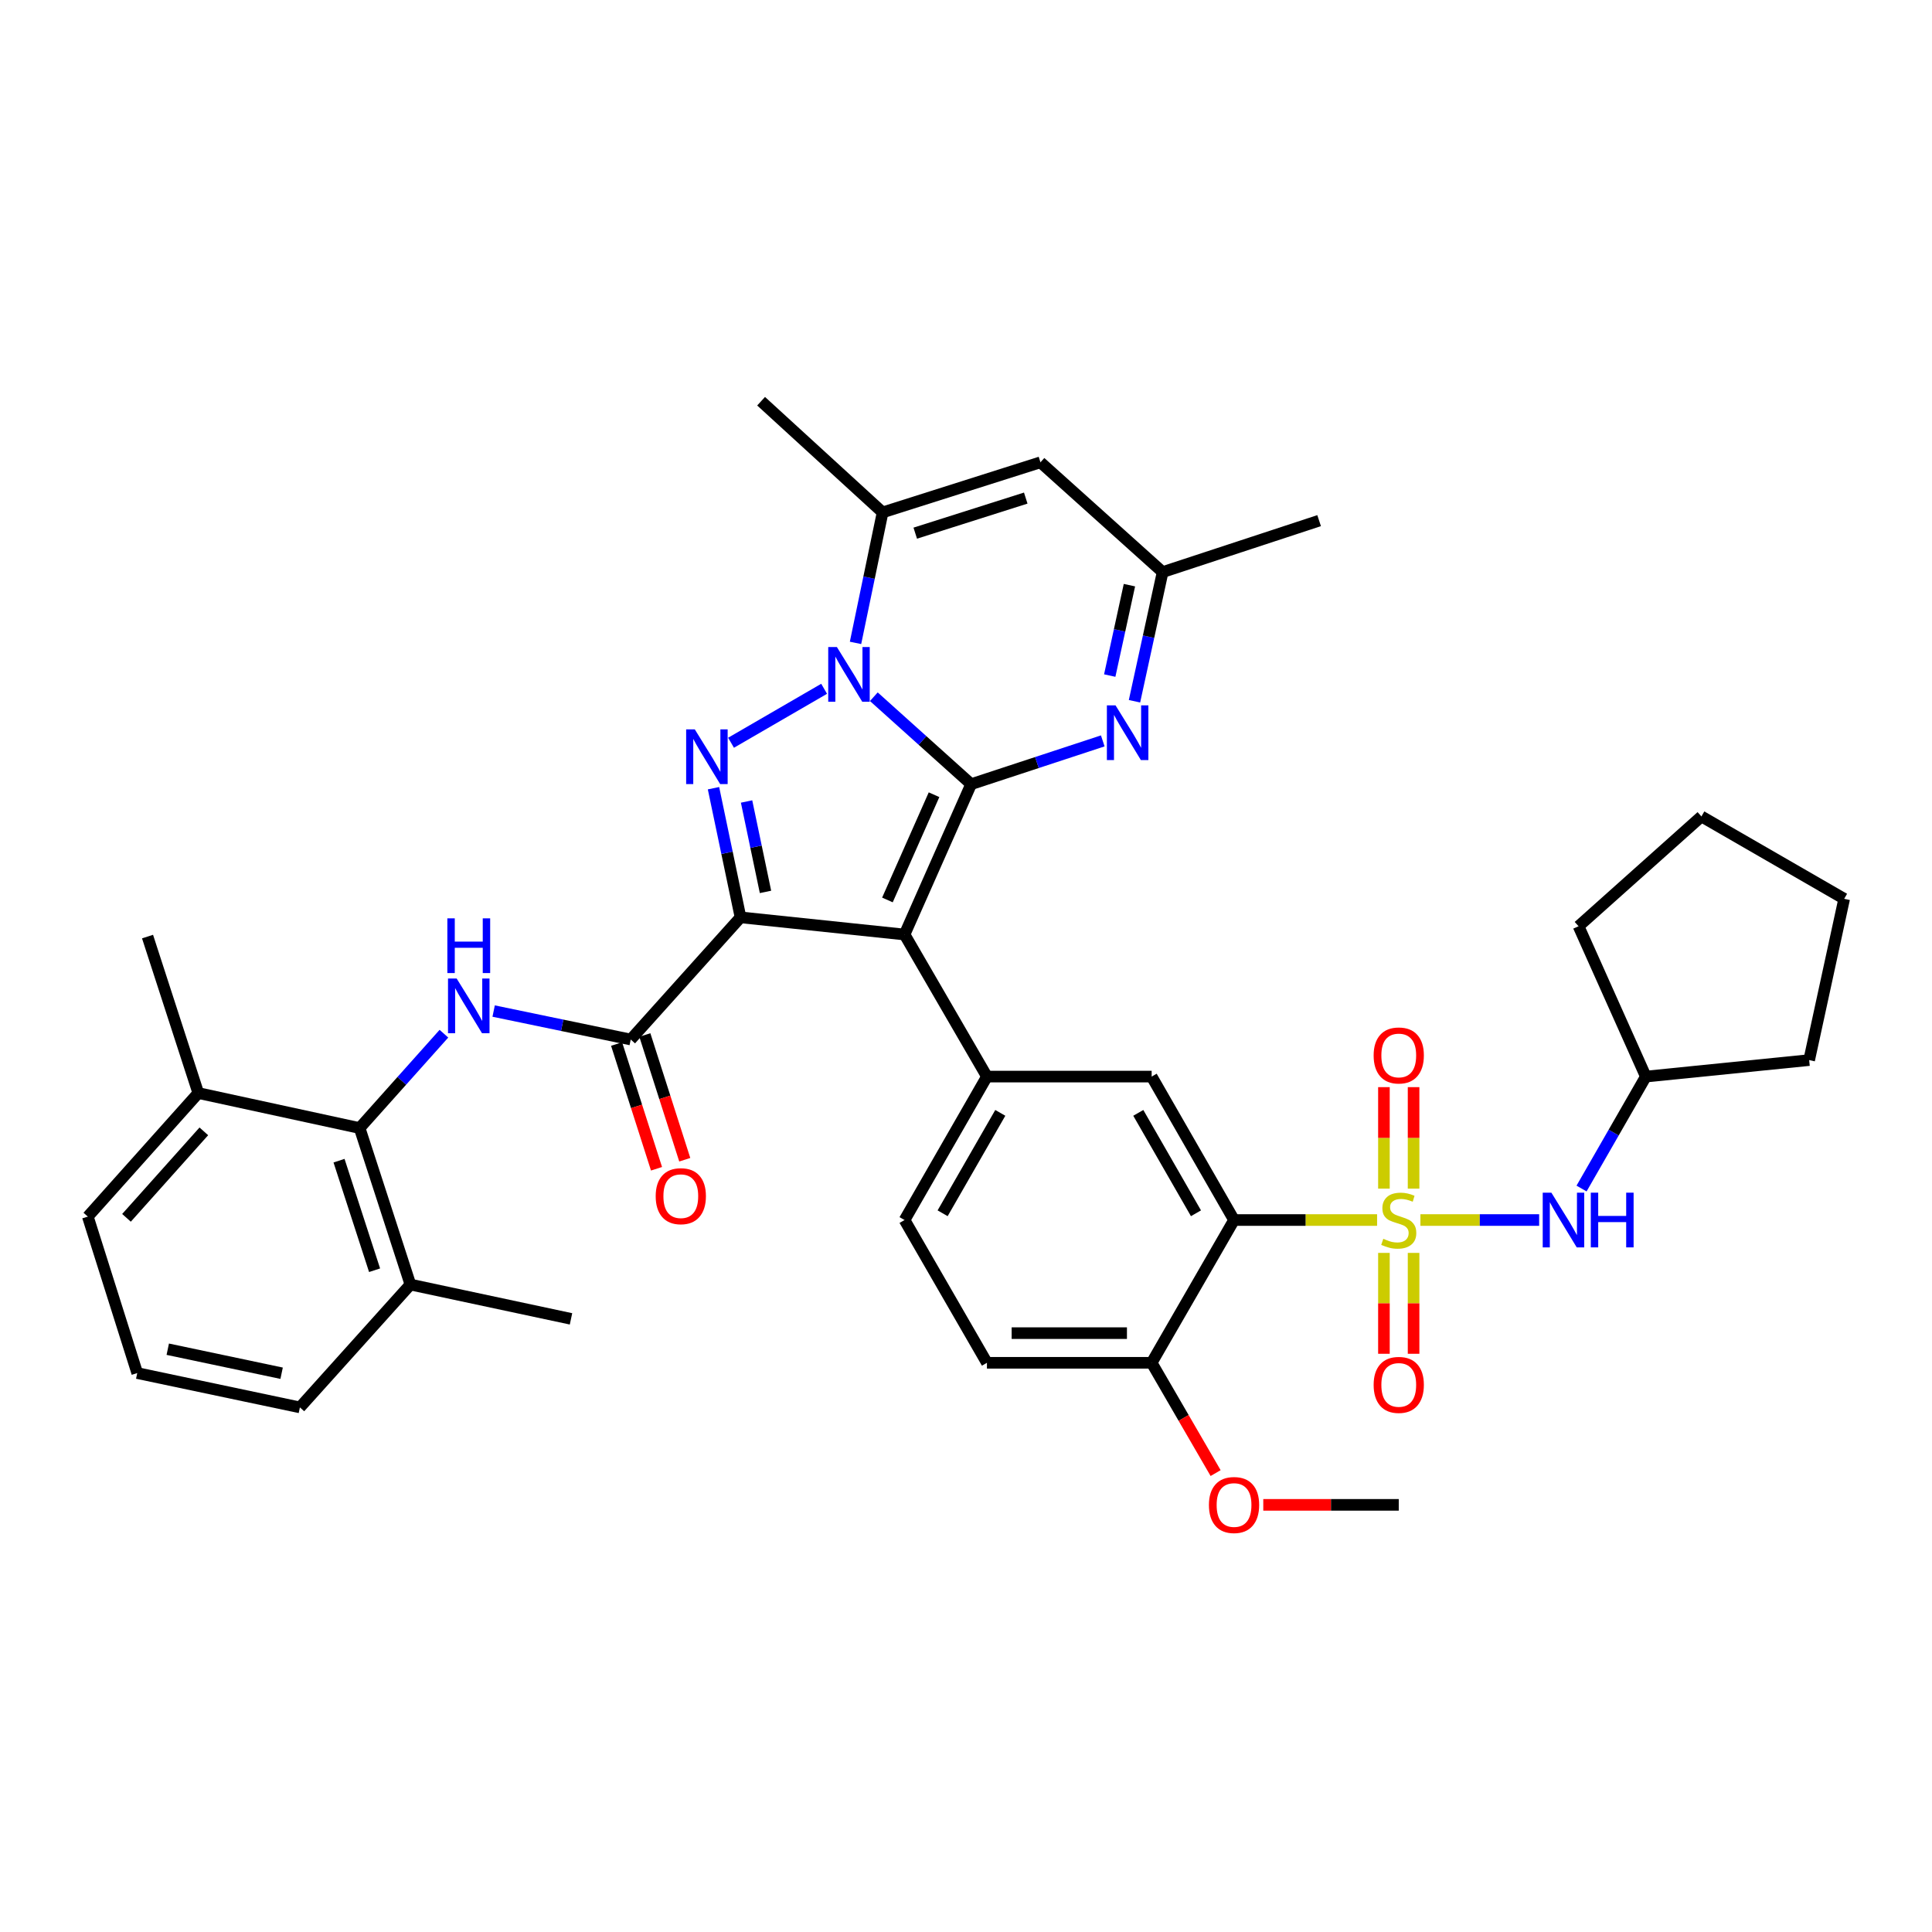 <?xml version='1.0' encoding='iso-8859-1'?>
<svg version='1.1' baseProfile='full'
              xmlns='http://www.w3.org/2000/svg'
                      xmlns:rdkit='http://www.rdkit.org/xml'
                      xmlns:xlink='http://www.w3.org/1999/xlink'
                  xml:space='preserve'
width='1000px' height='1000px' viewBox='0 0 1000 1000'>
<!-- END OF HEADER -->
<rect style='opacity:1.0;fill:#FFFFFF;stroke:none' width='1000' height='1000' x='0' y='0'> </rect>
<path class='bond-1' d='M 502.661,405.887 L 468.193,483.706' style='fill:none;fill-rule:evenodd;stroke:#000000;stroke-width:6px;stroke-linecap:butt;stroke-linejoin:miter;stroke-opacity:1' />
<path class='bond-1' d='M 483.456,411.344 L 459.329,465.817' style='fill:none;fill-rule:evenodd;stroke:#000000;stroke-width:6px;stroke-linecap:butt;stroke-linejoin:miter;stroke-opacity:1' />
<path class='bond-2' d='M 502.661,405.887 L 477.478,383.255' style='fill:none;fill-rule:evenodd;stroke:#000000;stroke-width:6px;stroke-linecap:butt;stroke-linejoin:miter;stroke-opacity:1' />
<path class='bond-2' d='M 477.478,383.255 L 452.296,360.623' style='fill:none;fill-rule:evenodd;stroke:#0000FF;stroke-width:6px;stroke-linecap:butt;stroke-linejoin:miter;stroke-opacity:1' />
<path class='bond-7' d='M 502.661,405.887 L 536.725,394.687' style='fill:none;fill-rule:evenodd;stroke:#000000;stroke-width:6px;stroke-linecap:butt;stroke-linejoin:miter;stroke-opacity:1' />
<path class='bond-7' d='M 536.725,394.687 L 570.789,383.488' style='fill:none;fill-rule:evenodd;stroke:#0000FF;stroke-width:6px;stroke-linecap:butt;stroke-linejoin:miter;stroke-opacity:1' />
<path class='bond-0' d='M 383.296,474.821 L 468.193,483.706' style='fill:none;fill-rule:evenodd;stroke:#000000;stroke-width:6px;stroke-linecap:butt;stroke-linejoin:miter;stroke-opacity:1' />
<path class='bond-6' d='M 383.296,474.821 L 326.462,538.05' style='fill:none;fill-rule:evenodd;stroke:#000000;stroke-width:6px;stroke-linecap:butt;stroke-linejoin:miter;stroke-opacity:1' />
<path class='bond-38' d='M 383.296,474.821 L 376.298,441.396' style='fill:none;fill-rule:evenodd;stroke:#000000;stroke-width:6px;stroke-linecap:butt;stroke-linejoin:miter;stroke-opacity:1' />
<path class='bond-38' d='M 376.298,441.396 L 369.301,407.972' style='fill:none;fill-rule:evenodd;stroke:#0000FF;stroke-width:6px;stroke-linecap:butt;stroke-linejoin:miter;stroke-opacity:1' />
<path class='bond-38' d='M 396.22,461.648 L 391.322,438.251' style='fill:none;fill-rule:evenodd;stroke:#000000;stroke-width:6px;stroke-linecap:butt;stroke-linejoin:miter;stroke-opacity:1' />
<path class='bond-38' d='M 391.322,438.251 L 386.423,414.854' style='fill:none;fill-rule:evenodd;stroke:#0000FF;stroke-width:6px;stroke-linecap:butt;stroke-linejoin:miter;stroke-opacity:1' />
<path class='bond-9' d='M 468.193,483.706 L 510.838,557.237' style='fill:none;fill-rule:evenodd;stroke:#000000;stroke-width:6px;stroke-linecap:butt;stroke-linejoin:miter;stroke-opacity:1' />
<path class='bond-4' d='M 426.566,356.518 L 378.385,384.447' style='fill:none;fill-rule:evenodd;stroke:#0000FF;stroke-width:6px;stroke-linecap:butt;stroke-linejoin:miter;stroke-opacity:1' />
<path class='bond-8' d='M 442.815,332.76 L 449.825,298.991' style='fill:none;fill-rule:evenodd;stroke:#0000FF;stroke-width:6px;stroke-linecap:butt;stroke-linejoin:miter;stroke-opacity:1' />
<path class='bond-8' d='M 449.825,298.991 L 456.835,265.221' style='fill:none;fill-rule:evenodd;stroke:#000000;stroke-width:6px;stroke-linecap:butt;stroke-linejoin:miter;stroke-opacity:1' />
<path class='bond-3' d='M 712.783,631.484 L 675.761,631.484' style='fill:none;fill-rule:evenodd;stroke:#CCCC00;stroke-width:6px;stroke-linecap:butt;stroke-linejoin:miter;stroke-opacity:1' />
<path class='bond-3' d='M 675.761,631.484 L 638.738,631.484' style='fill:none;fill-rule:evenodd;stroke:#000000;stroke-width:6px;stroke-linecap:butt;stroke-linejoin:miter;stroke-opacity:1' />
<path class='bond-14' d='M 735.205,631.484 L 765.932,631.484' style='fill:none;fill-rule:evenodd;stroke:#CCCC00;stroke-width:6px;stroke-linecap:butt;stroke-linejoin:miter;stroke-opacity:1' />
<path class='bond-14' d='M 765.932,631.484 L 796.658,631.484' style='fill:none;fill-rule:evenodd;stroke:#0000FF;stroke-width:6px;stroke-linecap:butt;stroke-linejoin:miter;stroke-opacity:1' />
<path class='bond-16' d='M 716.319,648.495 L 716.319,674.604' style='fill:none;fill-rule:evenodd;stroke:#CCCC00;stroke-width:6px;stroke-linecap:butt;stroke-linejoin:miter;stroke-opacity:1' />
<path class='bond-16' d='M 716.319,674.604 L 716.319,700.713' style='fill:none;fill-rule:evenodd;stroke:#FF0000;stroke-width:6px;stroke-linecap:butt;stroke-linejoin:miter;stroke-opacity:1' />
<path class='bond-16' d='M 731.669,648.495 L 731.669,674.604' style='fill:none;fill-rule:evenodd;stroke:#CCCC00;stroke-width:6px;stroke-linecap:butt;stroke-linejoin:miter;stroke-opacity:1' />
<path class='bond-16' d='M 731.669,674.604 L 731.669,700.713' style='fill:none;fill-rule:evenodd;stroke:#FF0000;stroke-width:6px;stroke-linecap:butt;stroke-linejoin:miter;stroke-opacity:1' />
<path class='bond-17' d='M 731.669,615.232 L 731.669,588.968' style='fill:none;fill-rule:evenodd;stroke:#CCCC00;stroke-width:6px;stroke-linecap:butt;stroke-linejoin:miter;stroke-opacity:1' />
<path class='bond-17' d='M 731.669,588.968 L 731.669,562.705' style='fill:none;fill-rule:evenodd;stroke:#FF0000;stroke-width:6px;stroke-linecap:butt;stroke-linejoin:miter;stroke-opacity:1' />
<path class='bond-17' d='M 716.319,615.232 L 716.319,588.968' style='fill:none;fill-rule:evenodd;stroke:#CCCC00;stroke-width:6px;stroke-linecap:butt;stroke-linejoin:miter;stroke-opacity:1' />
<path class='bond-17' d='M 716.319,588.968 L 716.319,562.705' style='fill:none;fill-rule:evenodd;stroke:#FF0000;stroke-width:6px;stroke-linecap:butt;stroke-linejoin:miter;stroke-opacity:1' />
<path class='bond-5' d='M 638.738,631.484 L 596.094,557.237' style='fill:none;fill-rule:evenodd;stroke:#000000;stroke-width:6px;stroke-linecap:butt;stroke-linejoin:miter;stroke-opacity:1' />
<path class='bond-5' d='M 619.032,627.991 L 589.181,576.019' style='fill:none;fill-rule:evenodd;stroke:#000000;stroke-width:6px;stroke-linecap:butt;stroke-linejoin:miter;stroke-opacity:1' />
<path class='bond-40' d='M 638.738,631.484 L 596.094,705.381' style='fill:none;fill-rule:evenodd;stroke:#000000;stroke-width:6px;stroke-linecap:butt;stroke-linejoin:miter;stroke-opacity:1' />
<path class='bond-10' d='M 326.462,538.05 L 290.986,530.685' style='fill:none;fill-rule:evenodd;stroke:#000000;stroke-width:6px;stroke-linecap:butt;stroke-linejoin:miter;stroke-opacity:1' />
<path class='bond-10' d='M 290.986,530.685 L 255.511,523.32' style='fill:none;fill-rule:evenodd;stroke:#0000FF;stroke-width:6px;stroke-linecap:butt;stroke-linejoin:miter;stroke-opacity:1' />
<path class='bond-19' d='M 319.152,540.389 L 329.482,572.671' style='fill:none;fill-rule:evenodd;stroke:#000000;stroke-width:6px;stroke-linecap:butt;stroke-linejoin:miter;stroke-opacity:1' />
<path class='bond-19' d='M 329.482,572.671 L 339.812,604.952' style='fill:none;fill-rule:evenodd;stroke:#FF0000;stroke-width:6px;stroke-linecap:butt;stroke-linejoin:miter;stroke-opacity:1' />
<path class='bond-19' d='M 333.771,535.711 L 344.101,567.993' style='fill:none;fill-rule:evenodd;stroke:#000000;stroke-width:6px;stroke-linecap:butt;stroke-linejoin:miter;stroke-opacity:1' />
<path class='bond-19' d='M 344.101,567.993 L 354.431,600.274' style='fill:none;fill-rule:evenodd;stroke:#FF0000;stroke-width:6px;stroke-linecap:butt;stroke-linejoin:miter;stroke-opacity:1' />
<path class='bond-15' d='M 587.209,362.969 L 594.491,329.542' style='fill:none;fill-rule:evenodd;stroke:#0000FF;stroke-width:6px;stroke-linecap:butt;stroke-linejoin:miter;stroke-opacity:1' />
<path class='bond-15' d='M 594.491,329.542 L 601.773,296.115' style='fill:none;fill-rule:evenodd;stroke:#000000;stroke-width:6px;stroke-linecap:butt;stroke-linejoin:miter;stroke-opacity:1' />
<path class='bond-15' d='M 574.396,349.673 L 579.494,326.275' style='fill:none;fill-rule:evenodd;stroke:#0000FF;stroke-width:6px;stroke-linecap:butt;stroke-linejoin:miter;stroke-opacity:1' />
<path class='bond-15' d='M 579.494,326.275 L 584.591,302.876' style='fill:none;fill-rule:evenodd;stroke:#000000;stroke-width:6px;stroke-linecap:butt;stroke-linejoin:miter;stroke-opacity:1' />
<path class='bond-25' d='M 456.835,265.221 L 393.946,207.67' style='fill:none;fill-rule:evenodd;stroke:#000000;stroke-width:6px;stroke-linecap:butt;stroke-linejoin:miter;stroke-opacity:1' />
<path class='bond-39' d='M 456.835,265.221 L 538.535,239.289' style='fill:none;fill-rule:evenodd;stroke:#000000;stroke-width:6px;stroke-linecap:butt;stroke-linejoin:miter;stroke-opacity:1' />
<path class='bond-39' d='M 473.733,275.961 L 530.923,257.809' style='fill:none;fill-rule:evenodd;stroke:#000000;stroke-width:6px;stroke-linecap:butt;stroke-linejoin:miter;stroke-opacity:1' />
<path class='bond-12' d='M 510.838,557.237 L 596.094,557.237' style='fill:none;fill-rule:evenodd;stroke:#000000;stroke-width:6px;stroke-linecap:butt;stroke-linejoin:miter;stroke-opacity:1' />
<path class='bond-20' d='M 510.838,557.237 L 468.193,631.484' style='fill:none;fill-rule:evenodd;stroke:#000000;stroke-width:6px;stroke-linecap:butt;stroke-linejoin:miter;stroke-opacity:1' />
<path class='bond-20' d='M 517.751,576.019 L 487.9,627.991' style='fill:none;fill-rule:evenodd;stroke:#000000;stroke-width:6px;stroke-linecap:butt;stroke-linejoin:miter;stroke-opacity:1' />
<path class='bond-13' d='M 229.771,535.04 L 207.954,559.458' style='fill:none;fill-rule:evenodd;stroke:#0000FF;stroke-width:6px;stroke-linecap:butt;stroke-linejoin:miter;stroke-opacity:1' />
<path class='bond-13' d='M 207.954,559.458 L 186.137,583.876' style='fill:none;fill-rule:evenodd;stroke:#000000;stroke-width:6px;stroke-linecap:butt;stroke-linejoin:miter;stroke-opacity:1' />
<path class='bond-11' d='M 538.535,239.289 L 601.773,296.115' style='fill:none;fill-rule:evenodd;stroke:#000000;stroke-width:6px;stroke-linecap:butt;stroke-linejoin:miter;stroke-opacity:1' />
<path class='bond-21' d='M 186.137,583.876 L 212.427,664.885' style='fill:none;fill-rule:evenodd;stroke:#000000;stroke-width:6px;stroke-linecap:butt;stroke-linejoin:miter;stroke-opacity:1' />
<path class='bond-21' d='M 175.481,600.765 L 193.884,657.471' style='fill:none;fill-rule:evenodd;stroke:#000000;stroke-width:6px;stroke-linecap:butt;stroke-linejoin:miter;stroke-opacity:1' />
<path class='bond-22' d='M 186.137,583.876 L 102.638,565.764' style='fill:none;fill-rule:evenodd;stroke:#000000;stroke-width:6px;stroke-linecap:butt;stroke-linejoin:miter;stroke-opacity:1' />
<path class='bond-24' d='M 818.608,615.183 L 835.243,586.21' style='fill:none;fill-rule:evenodd;stroke:#0000FF;stroke-width:6px;stroke-linecap:butt;stroke-linejoin:miter;stroke-opacity:1' />
<path class='bond-24' d='M 835.243,586.21 L 851.877,557.237' style='fill:none;fill-rule:evenodd;stroke:#000000;stroke-width:6px;stroke-linecap:butt;stroke-linejoin:miter;stroke-opacity:1' />
<path class='bond-28' d='M 601.773,296.115 L 682.773,269.485' style='fill:none;fill-rule:evenodd;stroke:#000000;stroke-width:6px;stroke-linecap:butt;stroke-linejoin:miter;stroke-opacity:1' />
<path class='bond-18' d='M 596.094,705.381 L 510.838,705.381' style='fill:none;fill-rule:evenodd;stroke:#000000;stroke-width:6px;stroke-linecap:butt;stroke-linejoin:miter;stroke-opacity:1' />
<path class='bond-18' d='M 583.305,690.032 L 523.626,690.032' style='fill:none;fill-rule:evenodd;stroke:#000000;stroke-width:6px;stroke-linecap:butt;stroke-linejoin:miter;stroke-opacity:1' />
<path class='bond-26' d='M 596.094,705.381 L 612.647,733.924' style='fill:none;fill-rule:evenodd;stroke:#000000;stroke-width:6px;stroke-linecap:butt;stroke-linejoin:miter;stroke-opacity:1' />
<path class='bond-26' d='M 612.647,733.924 L 629.201,762.466' style='fill:none;fill-rule:evenodd;stroke:#FF0000;stroke-width:6px;stroke-linecap:butt;stroke-linejoin:miter;stroke-opacity:1' />
<path class='bond-23' d='M 468.193,631.484 L 510.838,705.381' style='fill:none;fill-rule:evenodd;stroke:#000000;stroke-width:6px;stroke-linecap:butt;stroke-linejoin:miter;stroke-opacity:1' />
<path class='bond-29' d='M 212.427,664.885 L 155.226,728.464' style='fill:none;fill-rule:evenodd;stroke:#000000;stroke-width:6px;stroke-linecap:butt;stroke-linejoin:miter;stroke-opacity:1' />
<path class='bond-31' d='M 212.427,664.885 L 295.55,682.639' style='fill:none;fill-rule:evenodd;stroke:#000000;stroke-width:6px;stroke-linecap:butt;stroke-linejoin:miter;stroke-opacity:1' />
<path class='bond-30' d='M 102.638,565.764 L 45.455,629.71' style='fill:none;fill-rule:evenodd;stroke:#000000;stroke-width:6px;stroke-linecap:butt;stroke-linejoin:miter;stroke-opacity:1' />
<path class='bond-30' d='M 105.502,585.588 L 65.474,630.35' style='fill:none;fill-rule:evenodd;stroke:#000000;stroke-width:6px;stroke-linecap:butt;stroke-linejoin:miter;stroke-opacity:1' />
<path class='bond-32' d='M 102.638,565.764 L 76.366,484.772' style='fill:none;fill-rule:evenodd;stroke:#000000;stroke-width:6px;stroke-linecap:butt;stroke-linejoin:miter;stroke-opacity:1' />
<path class='bond-34' d='M 851.877,557.237 L 817.06,479.426' style='fill:none;fill-rule:evenodd;stroke:#000000;stroke-width:6px;stroke-linecap:butt;stroke-linejoin:miter;stroke-opacity:1' />
<path class='bond-35' d='M 851.877,557.237 L 936.417,548.701' style='fill:none;fill-rule:evenodd;stroke:#000000;stroke-width:6px;stroke-linecap:butt;stroke-linejoin:miter;stroke-opacity:1' />
<path class='bond-33' d='M 653.87,778.911 L 688.932,778.911' style='fill:none;fill-rule:evenodd;stroke:#FF0000;stroke-width:6px;stroke-linecap:butt;stroke-linejoin:miter;stroke-opacity:1' />
<path class='bond-33' d='M 688.932,778.911 L 723.994,778.911' style='fill:none;fill-rule:evenodd;stroke:#000000;stroke-width:6px;stroke-linecap:butt;stroke-linejoin:miter;stroke-opacity:1' />
<path class='bond-27' d='M 71.036,710.702 L 45.455,629.71' style='fill:none;fill-rule:evenodd;stroke:#000000;stroke-width:6px;stroke-linecap:butt;stroke-linejoin:miter;stroke-opacity:1' />
<path class='bond-41' d='M 71.036,710.702 L 155.226,728.464' style='fill:none;fill-rule:evenodd;stroke:#000000;stroke-width:6px;stroke-linecap:butt;stroke-linejoin:miter;stroke-opacity:1' />
<path class='bond-41' d='M 86.833,698.348 L 145.766,710.781' style='fill:none;fill-rule:evenodd;stroke:#000000;stroke-width:6px;stroke-linecap:butt;stroke-linejoin:miter;stroke-opacity:1' />
<path class='bond-37' d='M 817.06,479.426 L 880.657,422.591' style='fill:none;fill-rule:evenodd;stroke:#000000;stroke-width:6px;stroke-linecap:butt;stroke-linejoin:miter;stroke-opacity:1' />
<path class='bond-36' d='M 936.417,548.701 L 954.545,465.219' style='fill:none;fill-rule:evenodd;stroke:#000000;stroke-width:6px;stroke-linecap:butt;stroke-linejoin:miter;stroke-opacity:1' />
<path class='bond-42' d='M 954.545,465.219 L 880.657,422.591' style='fill:none;fill-rule:evenodd;stroke:#000000;stroke-width:6px;stroke-linecap:butt;stroke-linejoin:miter;stroke-opacity:1' />
<path  class='atom-3' d='M 433.171 334.901
L 442.451 349.901
Q 443.371 351.381, 444.851 354.061
Q 446.331 356.741, 446.411 356.901
L 446.411 334.901
L 450.171 334.901
L 450.171 363.221
L 446.291 363.221
L 436.331 346.821
Q 435.171 344.901, 433.931 342.701
Q 432.731 340.501, 432.371 339.821
L 432.371 363.221
L 428.691 363.221
L 428.691 334.901
L 433.171 334.901
' fill='#0000FF'/>
<path  class='atom-4' d='M 715.994 641.204
Q 716.314 641.324, 717.634 641.884
Q 718.954 642.444, 720.394 642.804
Q 721.874 643.124, 723.314 643.124
Q 725.994 643.124, 727.554 641.844
Q 729.114 640.524, 729.114 638.244
Q 729.114 636.684, 728.314 635.724
Q 727.554 634.764, 726.354 634.244
Q 725.154 633.724, 723.154 633.124
Q 720.634 632.364, 719.114 631.644
Q 717.634 630.924, 716.554 629.404
Q 715.514 627.884, 715.514 625.324
Q 715.514 621.764, 717.914 619.564
Q 720.354 617.364, 725.154 617.364
Q 728.434 617.364, 732.154 618.924
L 731.234 622.004
Q 727.834 620.604, 725.274 620.604
Q 722.514 620.604, 720.994 621.764
Q 719.474 622.884, 719.514 624.844
Q 719.514 626.364, 720.274 627.284
Q 721.074 628.204, 722.194 628.724
Q 723.354 629.244, 725.274 629.844
Q 727.834 630.644, 729.354 631.444
Q 730.874 632.244, 731.954 633.884
Q 733.074 635.484, 733.074 638.244
Q 733.074 642.164, 730.434 644.284
Q 727.834 646.364, 723.474 646.364
Q 720.954 646.364, 719.034 645.804
Q 717.154 645.284, 714.914 644.364
L 715.994 641.204
' fill='#CCCC00'/>
<path  class='atom-5' d='M 359.632 377.529
L 368.912 392.529
Q 369.832 394.009, 371.312 396.689
Q 372.792 399.369, 372.872 399.529
L 372.872 377.529
L 376.632 377.529
L 376.632 405.849
L 372.752 405.849
L 362.792 389.449
Q 361.632 387.529, 360.392 385.329
Q 359.192 383.129, 358.832 382.449
L 358.832 405.849
L 355.152 405.849
L 355.152 377.529
L 359.632 377.529
' fill='#0000FF'/>
<path  class='atom-8' d='M 577.401 365.096
L 586.681 380.096
Q 587.601 381.576, 589.081 384.256
Q 590.561 386.936, 590.641 387.096
L 590.641 365.096
L 594.401 365.096
L 594.401 393.416
L 590.521 393.416
L 580.561 377.016
Q 579.401 375.096, 578.161 372.896
Q 576.961 370.696, 576.601 370.016
L 576.601 393.416
L 572.921 393.416
L 572.921 365.096
L 577.401 365.096
' fill='#0000FF'/>
<path  class='atom-11' d='M 236.37 506.486
L 245.65 521.486
Q 246.57 522.966, 248.05 525.646
Q 249.53 528.326, 249.61 528.486
L 249.61 506.486
L 253.37 506.486
L 253.37 534.806
L 249.49 534.806
L 239.53 518.406
Q 238.37 516.486, 237.13 514.286
Q 235.93 512.086, 235.57 511.406
L 235.57 534.806
L 231.89 534.806
L 231.89 506.486
L 236.37 506.486
' fill='#0000FF'/>
<path  class='atom-11' d='M 231.55 475.334
L 235.39 475.334
L 235.39 487.374
L 249.87 487.374
L 249.87 475.334
L 253.71 475.334
L 253.71 503.654
L 249.87 503.654
L 249.87 490.574
L 235.39 490.574
L 235.39 503.654
L 231.55 503.654
L 231.55 475.334
' fill='#0000FF'/>
<path  class='atom-15' d='M 802.99 617.324
L 812.27 632.324
Q 813.19 633.804, 814.67 636.484
Q 816.15 639.164, 816.23 639.324
L 816.23 617.324
L 819.99 617.324
L 819.99 645.644
L 816.11 645.644
L 806.15 629.244
Q 804.99 627.324, 803.75 625.124
Q 802.55 622.924, 802.19 622.244
L 802.19 645.644
L 798.51 645.644
L 798.51 617.324
L 802.99 617.324
' fill='#0000FF'/>
<path  class='atom-15' d='M 823.39 617.324
L 827.23 617.324
L 827.23 629.364
L 841.71 629.364
L 841.71 617.324
L 845.55 617.324
L 845.55 645.644
L 841.71 645.644
L 841.71 632.564
L 827.23 632.564
L 827.23 645.644
L 823.39 645.644
L 823.39 617.324
' fill='#0000FF'/>
<path  class='atom-17' d='M 710.994 716.819
Q 710.994 710.019, 714.354 706.219
Q 717.714 702.419, 723.994 702.419
Q 730.274 702.419, 733.634 706.219
Q 736.994 710.019, 736.994 716.819
Q 736.994 723.699, 733.594 727.619
Q 730.194 731.499, 723.994 731.499
Q 717.754 731.499, 714.354 727.619
Q 710.994 723.739, 710.994 716.819
M 723.994 728.299
Q 728.314 728.299, 730.634 725.419
Q 732.994 722.499, 732.994 716.819
Q 732.994 711.259, 730.634 708.459
Q 728.314 705.619, 723.994 705.619
Q 719.674 705.619, 717.314 708.419
Q 714.994 711.219, 714.994 716.819
Q 714.994 722.539, 717.314 725.419
Q 719.674 728.299, 723.994 728.299
' fill='#FF0000'/>
<path  class='atom-18' d='M 710.994 546.3
Q 710.994 539.5, 714.354 535.7
Q 717.714 531.9, 723.994 531.9
Q 730.274 531.9, 733.634 535.7
Q 736.994 539.5, 736.994 546.3
Q 736.994 553.18, 733.594 557.1
Q 730.194 560.98, 723.994 560.98
Q 717.754 560.98, 714.354 557.1
Q 710.994 553.22, 710.994 546.3
M 723.994 557.78
Q 728.314 557.78, 730.634 554.9
Q 732.994 551.98, 732.994 546.3
Q 732.994 540.74, 730.634 537.94
Q 728.314 535.1, 723.994 535.1
Q 719.674 535.1, 717.314 537.9
Q 714.994 540.7, 714.994 546.3
Q 714.994 552.02, 717.314 554.9
Q 719.674 557.78, 723.994 557.78
' fill='#FF0000'/>
<path  class='atom-20' d='M 339.385 619.139
Q 339.385 612.339, 342.745 608.539
Q 346.105 604.739, 352.385 604.739
Q 358.665 604.739, 362.025 608.539
Q 365.385 612.339, 365.385 619.139
Q 365.385 626.019, 361.985 629.939
Q 358.585 633.819, 352.385 633.819
Q 346.145 633.819, 342.745 629.939
Q 339.385 626.059, 339.385 619.139
M 352.385 630.619
Q 356.705 630.619, 359.025 627.739
Q 361.385 624.819, 361.385 619.139
Q 361.385 613.579, 359.025 610.779
Q 356.705 607.939, 352.385 607.939
Q 348.065 607.939, 345.705 610.739
Q 343.385 613.539, 343.385 619.139
Q 343.385 624.859, 345.705 627.739
Q 348.065 630.619, 352.385 630.619
' fill='#FF0000'/>
<path  class='atom-27' d='M 625.738 778.991
Q 625.738 772.191, 629.098 768.391
Q 632.458 764.591, 638.738 764.591
Q 645.018 764.591, 648.378 768.391
Q 651.738 772.191, 651.738 778.991
Q 651.738 785.871, 648.338 789.791
Q 644.938 793.671, 638.738 793.671
Q 632.498 793.671, 629.098 789.791
Q 625.738 785.911, 625.738 778.991
M 638.738 790.471
Q 643.058 790.471, 645.378 787.591
Q 647.738 784.671, 647.738 778.991
Q 647.738 773.431, 645.378 770.631
Q 643.058 767.791, 638.738 767.791
Q 634.418 767.791, 632.058 770.591
Q 629.738 773.391, 629.738 778.991
Q 629.738 784.711, 632.058 787.591
Q 634.418 790.471, 638.738 790.471
' fill='#FF0000'/>
</svg>
